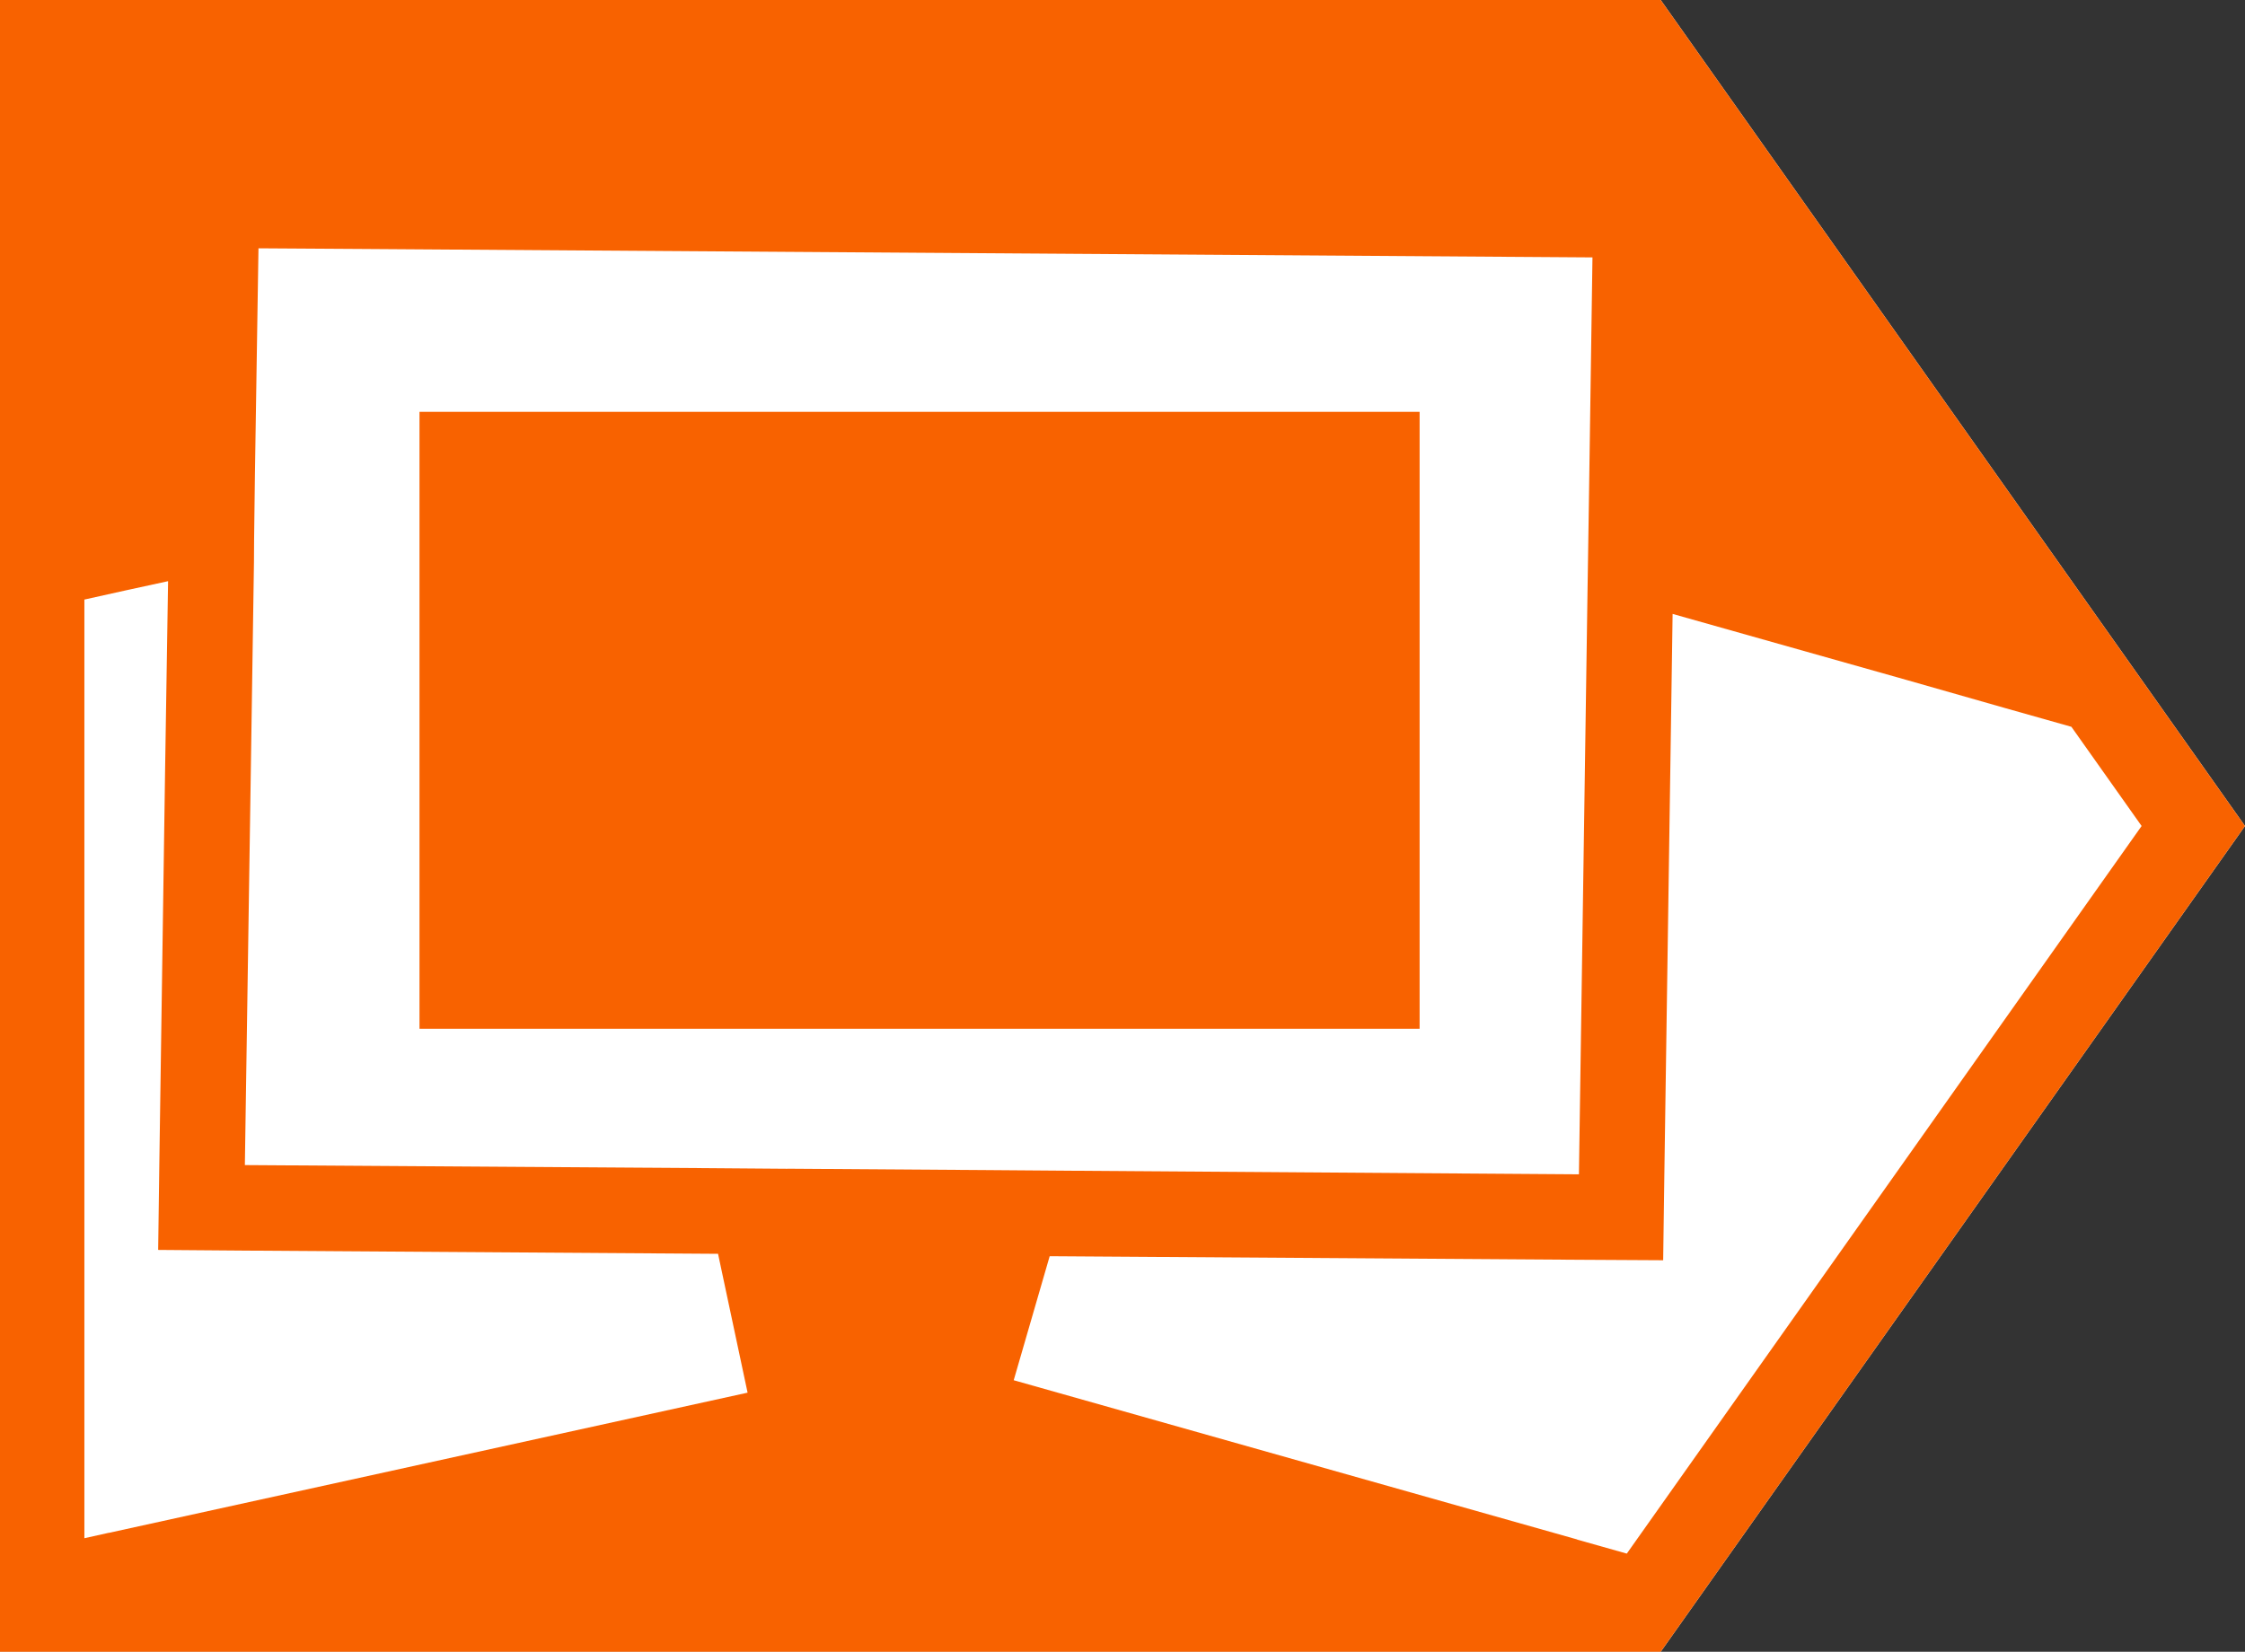 <svg xmlns="http://www.w3.org/2000/svg" version="1.1" xmlns:xlink="http://www.w3.org/1999/xlink" xmlns:svgjs="http://svgjs.dev/svgjs" width="328.32" height="241.61"><rect width="100%" height="100%" fill="#333333" stroke="none"/><svg version="1.1" width="328.32" height="241.61" id="SvgjsSvg1072" sodipodi:docname="faviconx.svg" inkscape:version="1.3.2 (091e20e, 2023-11-25, custom)" xmlns:inkscape="http://www.inkscape.org/namespaces/inkscape" xmlns:sodipodi="http://sodipodi.sourceforge.net/DTD/sodipodi-0.dtd" xmlns="http://www.w3.org/2000/svg" xmlns:svg="http://www.w3.org/2000/svg">
  <defs id="SvgjsDefs1071"></defs>
  <sodipodi:namedview id="SvgjsSodipodi:namedview1070" pagecolor="#ffffff" bordercolor="#666666" borderopacity="1.0" inkscape:showpageshadow="2" inkscape:pageopacity="0.0" inkscape:pagecheckerboard="0" inkscape:deskcolor="#d1d1d1" inkscape:zoom="4.8549315" inkscape:cx="164.16298" inkscape:cy="120.805" inkscape:window-width="3440" inkscape:window-height="1369" inkscape:window-x="-8" inkscape:window-y="-8" inkscape:window-maximized="1" inkscape:current-layer="SvgjsSvg1030"></sodipodi:namedview>
  <svg id="SvgjsSvg1069" data-name="Layer 1" viewBox="0 0 328.32 241.61" version="1.1">
    <defs id="SvgjsDefs1068">
      <style id="SvgjsStyle1067">
      .cls-1 {
        fill: #f86200;
      }
    </style>
    </defs>
    <path class="cls-1" d="M 242.87,0 H 0 v 241.61 h 242.87 l 85.45,-120.79 z" id="SvgjsPath1066" style="display:inline;fill:#ffffff;fill-opacity:1;stroke:none" sodipodi:nodetypes="cccccc" inkscape:label="bg"></path>
    <path class="cls-1" d="M 242.87,0 H 0 V 241.61 H 242.87 L 328.32,120.82 Z M 15.89,224.21 12.34,225 V 87.7 l 5.9,-1.31 6.34,-1.38 -0.44,27.91 -0.84,57.3 -0.17,12.61 12.59,0.1 69.29,0.47 4.32,20.31 -93.43,20.51 z m 99.25,-53.25 -12.78,-0.1 -66.55,-0.44 1.33,-88.17 0.02,-3.31 v -0.02 l 0.12,-9.48 0.52,-33.12 15.62,0.1 179.47,1.23 -0.52,35.68 -0.2,12.91 -1.26,85.53 -73.76,-0.52 -13,-0.1 -29.02,-0.2 z m 122.77,56.29 -7.26,-2.05 v -0.02 l -82.4,-23.29 5.26,-18.14 77.31,0.52 12.41,0.07 0.17,-12.39 1.21,-82.15 34.18,9.65 14.44,4.12 9.7,2.74 10.27,14.51 z" id="SvgjsPath1065" style="display:inline" inkscape:label="square"></path>
    <path class="cls-1" d="m 61.35,60.24 v 90.24 H 207.61 V 60.24 Z m 0,0 v 90.24 H 207.61 V 60.24 Z m 0,0 v 90.24 H 207.61 V 60.24 Z m 0,0 v 90.24 H 207.61 V 60.24 Z m 0,0 v 90.24 H 207.61 V 60.24 Z" id="SvgjsPath1064" style="display:inline" inkscape:label="vector"></path>
  </svg>
  <style id="SvgjsStyle1063">@media (prefers-color-scheme: light) { :root { filter: none; } }
@media (prefers-color-scheme: dark) { :root { filter: none; } }
</style>
</svg><style>@media (prefers-color-scheme: light) { :root { filter: none; } }
@media (prefers-color-scheme: dark) { :root { filter: none; } }
</style></svg>